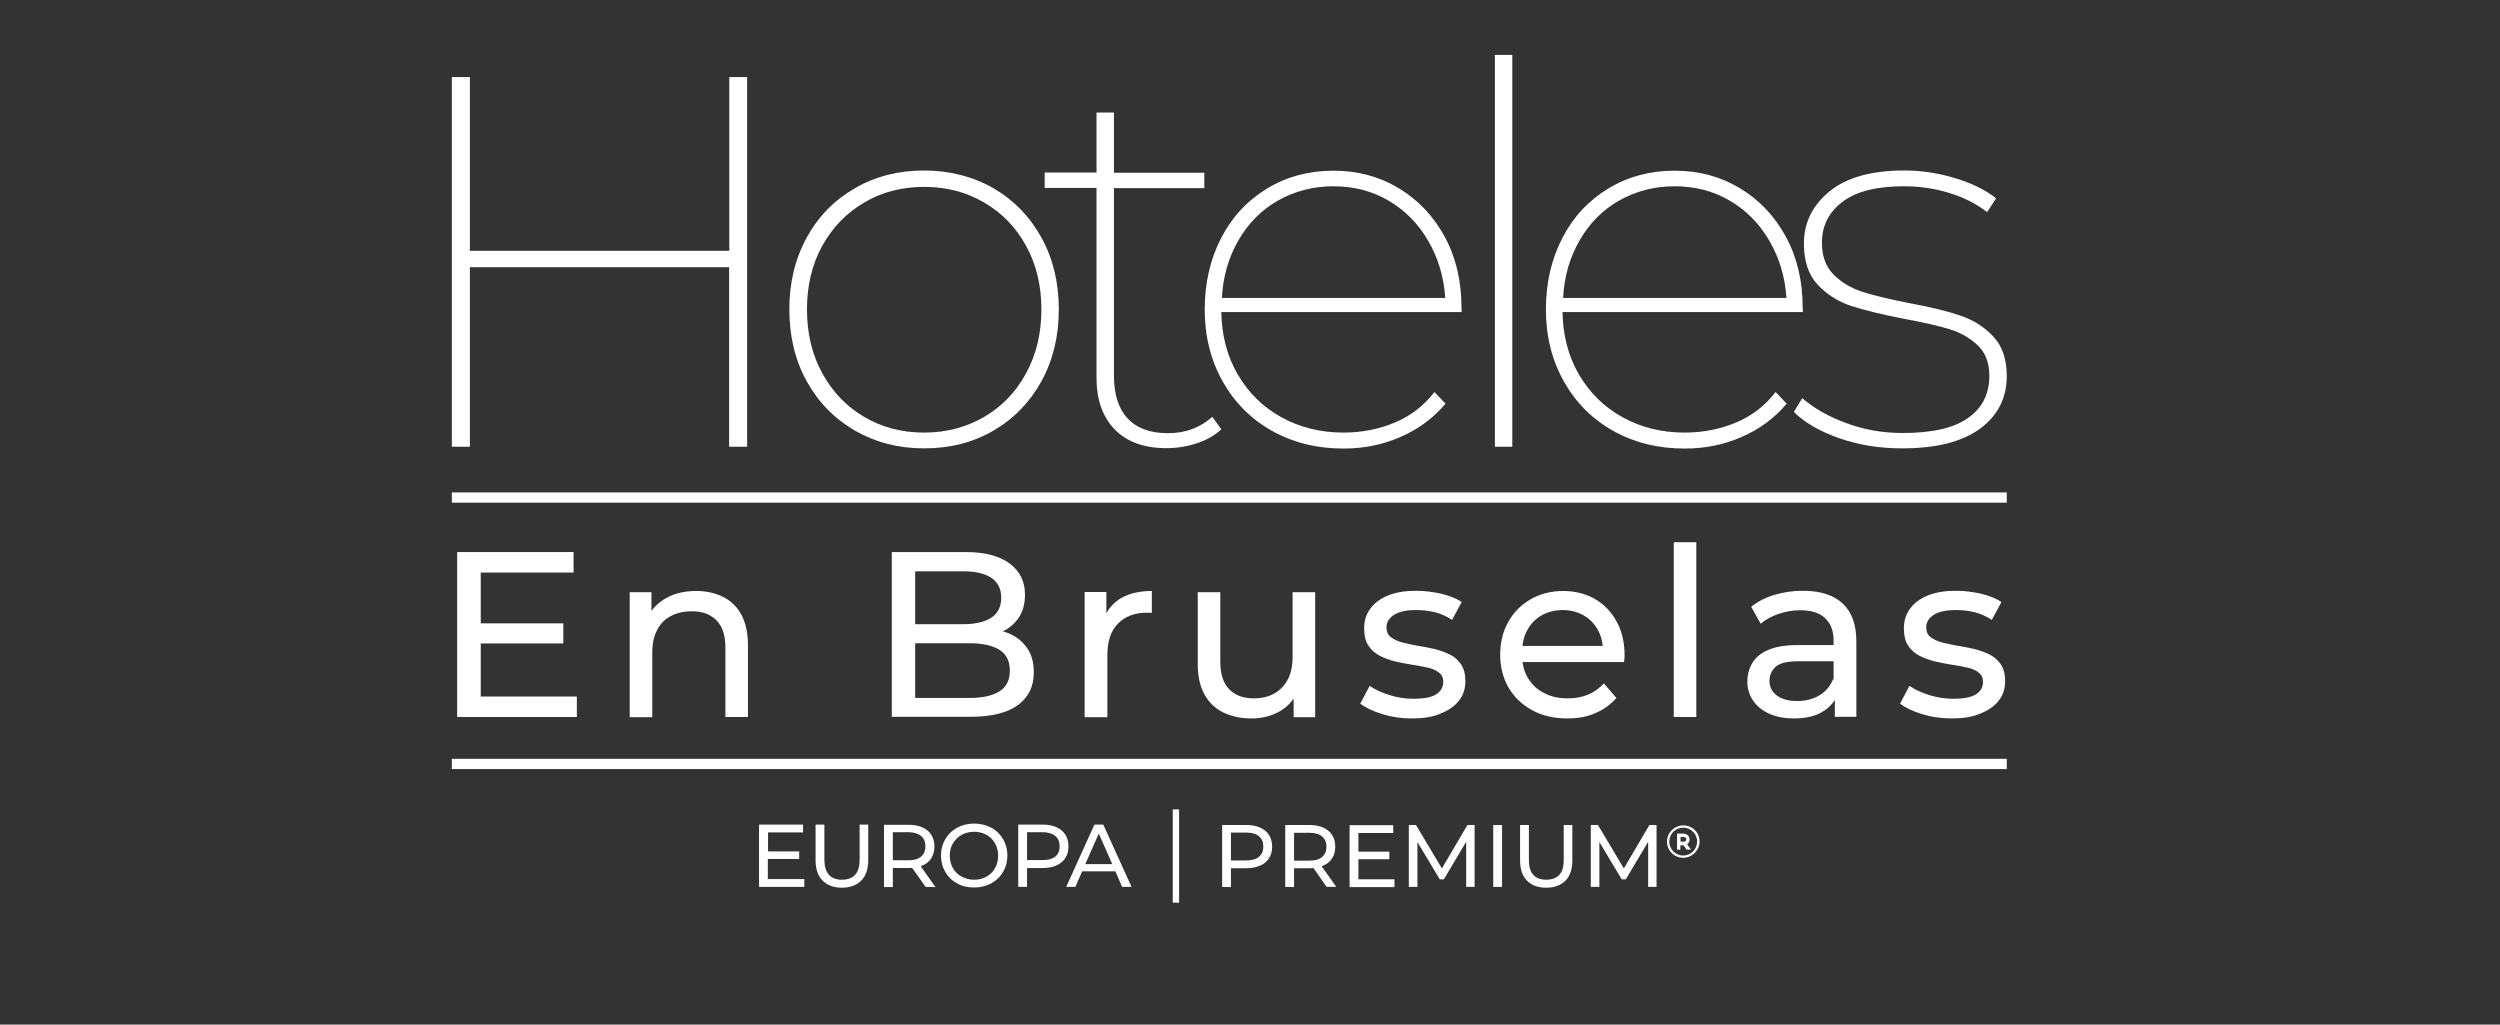 <?xml version="1.0" encoding="utf-8"?>
<!-- Generator: Adobe Illustrator 27.0.1, SVG Export Plug-In . SVG Version: 6.00 Build 0)  -->
<svg version="1.1" id="Capa_1" xmlns="http://www.w3.org/2000/svg" xmlns:xlink="http://www.w3.org/1999/xlink" x="0px" y="0px"
	 viewBox="0 0 1220 500" style="enable-background:new 0 0 1220 500;" xml:space="preserve">
<rect x="0" y="0" width="1220" height="500" fill="#333333" stroke="none"/>
<style type="text/css">
	.st0{fill:#FFFFFF;}
</style>
<g id="Capa_42_00000149340090612294826780000010745748257191532456_">
	<g id="sabores-de-europa_00000023238875570309793490000009911446934493766830_">
		<g>
			<g id="Chihuahua_00000145767276089656279840000010631135401445732790_">
				<g>
					<path class="st0" d="M364.6,37.6V218h-8.8v-87.6H229.3V218h-8.8V37.6h8.8v84.8h126.6V37.6H364.6z"/>
					<path class="st0" d="M417.3,210.2c-10-5.8-17.9-13.8-23.6-24.1s-8.5-22-8.5-35.1s2.8-24.7,8.5-35.1s13.5-18.3,23.6-24.1
						c10-5.8,21.3-8.6,33.6-8.6s23.8,2.9,33.8,8.6c10,5.8,17.8,13.8,23.5,24.1c5.7,10.3,8.5,22,8.5,35.1s-2.8,24.7-8.5,35.1
						c-5.7,10.3-13.5,18.3-23.5,24.1s-21.2,8.6-33.8,8.6S427.3,215.9,417.3,210.2L417.3,210.2z M480.2,203.5
						c8.7-5.1,15.5-12.1,20.5-21.3c5-9.1,7.5-19.5,7.5-31.2s-2.5-22-7.5-31.1c-5-9-11.8-16.1-20.5-21.1c-8.7-5.1-18.4-7.6-29.2-7.6
						s-20.6,2.5-29.2,7.6c-8.7,5.1-15.5,12.1-20.5,21.1s-7.5,19.4-7.5,31.1s2.5,22.1,7.5,31.2s11.8,16.2,20.5,21.3
						s18.4,7.6,29.2,7.6S471.5,208.5,480.2,203.5L480.2,203.5z"/>
					<path class="st0" d="M596,209.5c-3.1,2.9-7,5.2-11.9,6.8c-4.8,1.6-9.8,2.4-15,2.4c-10.8,0-19.2-3.1-25.1-9.1
						c-5.9-6.1-8.9-14.5-8.9-25.1V91.7h-25.3v-7.5h25.3V54.9h8.5v29.4h44.1v7.5h-44.1v91.5c0,9.1,2.2,16.1,6.7,20.9
						c4.5,4.8,11,7.2,19.6,7.2s15.8-2.7,21.7-8L596,209.5L596,209.5z"/>
					<path class="st0" d="M713.3,152.3H596c0.2,11.3,2.8,21.5,8,30.4s12.2,15.9,21.3,20.9c9,5,19.1,7.5,30.3,7.5
						c9.1,0,17.5-1.7,25.3-5s14.1-8.3,19.1-14.8l5.4,5.7c-6,7.1-13.3,12.5-21.9,16.2c-8.6,3.8-17.9,5.7-27.8,5.7
						c-13.1,0-24.7-2.9-34.9-8.6s-18.3-13.8-24.1-24.1s-8.8-22-8.8-35.1s2.7-24.7,8.1-35.1s12.9-18.3,22.5-24.1s20.4-8.6,32.2-8.6
						s22.3,2.8,31.8,8.5s17,13.6,22.5,23.7s8.2,21.7,8.2,34.5L713.3,152.3L713.3,152.3z M623.6,97.9c-8.1,4.6-14.5,11.1-19.3,19.5
						c-4.8,8.3-7.5,17.7-8,28h109c-0.7-10.3-3.5-19.6-8.4-28s-11.3-14.8-19.3-19.5s-17-7-26.9-7S631.7,93.3,623.6,97.9z"/>
					<path class="st0" d="M729.5,26.8h8.5V218h-8.5V26.8z"/>
					<path class="st0" d="M879.8,152.3H762.5c0.2,11.3,2.8,21.5,8,30.4s12.2,15.9,21.3,20.9c9,5,19.1,7.5,30.3,7.5
						c9.1,0,17.5-1.7,25.3-5s14.1-8.3,19.1-14.8l5.4,5.7c-6,7.1-13.3,12.5-21.9,16.2c-8.6,3.8-17.9,5.7-27.8,5.7
						c-13.1,0-24.7-2.9-34.9-8.6s-18.3-13.8-24.1-24.1s-8.8-22-8.8-35.1s2.7-24.7,8.1-35.1s12.9-18.3,22.5-24.1s20.4-8.6,32.2-8.6
						s22.3,2.8,31.8,8.5s17,13.6,22.5,23.7s8.2,21.7,8.2,34.5L879.8,152.3L879.8,152.3z M790.1,97.9c-8.1,4.6-14.5,11.1-19.3,19.5
						c-4.8,8.3-7.5,17.7-8,28h109c-0.7-10.3-3.5-19.6-8.4-28s-11.3-14.8-19.3-19.5s-17-7-26.9-7S798.2,93.3,790.1,97.9z"/>
					<path class="st0" d="M897.7,213.9c-9.5-3.3-17-7.6-22.3-12.9l4.1-6.7c5.5,4.8,12.6,8.9,21.3,12.1c8.7,3.3,17.9,4.9,27.7,4.9
						c14.4,0,25.1-2.4,32-7.4c6.9-4.9,10.3-11.7,10.3-20.5c0-6.2-1.8-11.1-5.5-14.7c-3.7-3.6-8.3-6.3-13.8-8s-12.9-3.4-22.2-5.1
						c-10.8-2.1-19.5-4.2-25.9-6.3s-11.9-5.6-16.4-10.4s-6.7-11.5-6.7-20.1c0-10.1,4.2-18.6,12.5-25.4s20.5-10.2,36.5-10.2
						c8.2,0,16.5,1.2,24.7,3.7s15,5.8,20.1,9.9l-4.4,6.7c-5.3-4.1-11.6-7.3-18.7-9.4c-7.1-2.2-14.5-3.2-22-3.2
						c-13.2,0-23.2,2.5-29.9,7.6s-10,11.7-10,20c0,6.5,1.9,11.7,5.7,15.5c3.8,3.8,8.5,6.6,14,8.4c5.6,1.8,13.2,3.6,22.8,5.5
						c10.3,1.9,18.6,3.9,25,6.1c6.3,2.1,11.7,5.5,16.1,10.2c4.4,4.6,6.6,11.1,6.6,19.3c0,10.8-4.4,19.4-13.2,25.8
						c-8.8,6.4-21.4,9.5-37.9,9.5C917.4,218.8,907.2,217.2,897.7,213.9L897.7,213.9z"/>
				</g>
				<rect x="220.5" y="370.3" class="st0" width="758.8" height="5"/>
				<rect x="220.5" y="240.3" class="st0" width="758.8" height="5"/>
				<g>
					<g>
						<path class="st0" d="M596.4,432.8v-30.2h11.8c2.6,0,4.9,0.4,6.8,1.3s3.3,2,4.3,3.6s1.5,3.5,1.5,5.7s-0.5,4.1-1.5,5.6
							c-1,1.6-2.4,2.8-4.3,3.6c-1.9,0.8-4.1,1.3-6.8,1.3h-9.4l1.9-2v11.2L596.4,432.8L596.4,432.8z M600.7,422.1l-1.9-2.2h9.3
							c2.8,0,4.9-0.6,6.3-1.8c1.4-1.2,2.1-2.8,2.1-5s-0.7-3.8-2.1-5c-1.4-1.2-3.5-1.8-6.3-1.8h-9.3l1.9-2.2V422.1z"/>
						<path class="st0" d="M627.2,432.8v-30.2H639c2.6,0,4.9,0.4,6.8,1.3s3.3,2,4.3,3.6s1.5,3.5,1.5,5.7s-0.5,4.1-1.5,5.6
							c-1,1.6-2.4,2.8-4.3,3.6c-1.9,0.8-4.1,1.3-6.8,1.3h-9.4l1.9-2v11.2L627.2,432.8L627.2,432.8z M631.5,422.1l-1.9-2.1h9.3
							c2.8,0,4.9-0.6,6.3-1.8c1.4-1.2,2.1-2.9,2.1-5c0-2.2-0.7-3.8-2.1-5c-1.4-1.2-3.5-1.8-6.3-1.8h-9.3l1.9-2.2V422.1L631.5,422.1z
							 M647.4,432.8l-7.7-11h4.6l7.8,11H647.4L647.4,432.8z"/>
						<path class="st0" d="M662.9,429.1h17.6v3.8h-21.9v-30.2h21.3v3.8h-17L662.9,429.1L662.9,429.1z M662.5,415.6H678v3.7h-15.5
							V415.6z"/>
						<path class="st0" d="M687.5,432.8v-30.2h3.5l13.6,22.8h-1.9l13.4-22.8h3.5v30.2h-4.1v-23.7h1l-11.9,20h-2l-12-20h1.1v23.7
							H687.5L687.5,432.8z"/>
						<path class="st0" d="M728.7,432.8v-30.2h4.3v30.2H728.7L728.7,432.8z"/>
						<path class="st0" d="M754.6,433.2c-4,0-7.1-1.1-9.4-3.4c-2.3-2.3-3.4-5.6-3.4-10v-17.2h4.3v17c0,3.4,0.7,5.8,2.2,7.4
							s3.6,2.3,6.3,2.3s4.8-0.8,6.3-2.3c1.5-1.6,2.2-4,2.2-7.4v-17h4.2v17.2c0,4.4-1.1,7.7-3.4,10
							C761.7,432,758.6,433.2,754.6,433.2L754.6,433.2z"/>
						<path class="st0" d="M776.3,432.8v-30.2h3.5l13.6,22.8h-1.9l13.4-22.8h3.5v30.2h-4.1v-23.7h1l-11.9,20h-2l-12-20h1.1v23.7
							H776.3L776.3,432.8z"/>
					</g>
					<g>
						<path class="st0" d="M821.4,418.6c-2.1,0-4.1-0.8-5.6-2.3s-2.3-3.5-2.3-5.6c0-4.4,3.6-7.9,8-7.9c2.1,0,4.1,0.8,5.6,2.3
							s2.3,3.5,2.3,5.6C829.3,415.1,825.7,418.6,821.4,418.6L821.4,418.6L821.4,418.6z M821.4,403.9c-3.7,0-6.8,3-6.8,6.8
							c0,1.8,0.7,3.5,2,4.8s3,2,4.8,2c3.7,0,6.8-3.1,6.8-6.8C828.2,406.9,825.1,403.9,821.4,403.9L821.4,403.9L821.4,403.9z"/>
						<path class="st0" d="M818.4,414.6v-7.8c0.1,0,0.1,0,0.2,0c0.9,0,1.8,0,2.7,0c0.7,0,1.3,0.1,1.9,0.5c0.9,0.5,1.3,1.4,1.3,2.4
							c0,0.7-0.2,1.3-0.6,1.8c-0.2,0.2-0.4,0.3-0.6,0.5c0.6,0.9,1.3,1.7,1.9,2.6c-0.1,0-0.1,0-0.2,0c-0.6,0-1.1,0-1.7,0
							c-0.1,0-0.2,0-0.3-0.1c-0.5-0.6-0.9-1.3-1.4-1.9c-0.1-0.1-0.1-0.1-0.3-0.1c-0.4,0-0.8,0-1.1,0c-0.1,0-0.2,0-0.2,0.2
							c0,0.6,0,1.2,0,1.8v0.2L818.4,414.6L818.4,414.6z M820.1,410.7c0.5,0,0.9,0,1.4,0c0.1,0,0.2,0,0.4,0c0.9-0.2,1.1-0.7,0.9-1.4
							c-0.1-0.5-0.4-0.7-0.9-0.8c-0.5-0.1-1.1,0-1.6-0.1c-0.1,0-0.2,0.1-0.2,0.2c0,0.5,0,1,0,1.5L820.1,410.7L820.1,410.7z"/>
					</g>
					<polyline class="st0" points="572.3,440.5 572.3,395 575.4,395 575.4,440.5 					"/>
					<path class="st0" d="M392.5,429v3.8h-22.1v-30.4h21.5v3.8h-17.1v9.3H390v3.7h-15.3v9.8L392.5,429L392.5,429z"/>
					<path class="st0" d="M401.4,429.7c-2.3-2.3-3.4-5.7-3.4-10v-17.3h4.3v17.1c0,6.5,2.9,9.8,8.6,9.8c2.8,0,4.9-0.8,6.4-2.4
						s2.2-4.1,2.2-7.4v-17.1h4.2v17.3c0,4.4-1.1,7.7-3.4,10s-5.4,3.5-9.5,3.5C406.8,433.2,403.6,432,401.4,429.7L401.4,429.7z"/>
					<path class="st0" d="M451.7,432.8l-6.6-9.3c-0.8,0.1-1.5,0.1-1.9,0.1h-7.5v9.3h-4.3v-30.4h11.9c3.9,0,7,0.9,9.3,2.8
						s3.4,4.5,3.4,7.8c0,2.3-0.6,4.3-1.7,6c-1.2,1.7-2.8,2.9-5,3.6l7.2,10.2L451.7,432.8L451.7,432.8z M449.4,418.1
						c1.5-1.2,2.2-2.9,2.2-5.1s-0.7-3.9-2.2-5.1s-3.6-1.8-6.3-1.8h-7.4v13.7h7.4C445.8,419.9,447.9,419.3,449.4,418.1L449.4,418.1z"
						/>
					<path class="st0" d="M467.1,431.1c-2.5-1.3-4.4-3.2-5.8-5.6s-2.1-5-2.1-8s0.7-5.6,2.1-8s3.3-4.2,5.8-5.6c2.5-1.3,5.2-2,8.3-2
						s5.8,0.7,8.3,2s4.4,3.2,5.8,5.6s2.1,5,2.1,8s-0.7,5.6-2.1,8s-3.3,4.2-5.8,5.6c-2.5,1.3-5.2,2-8.3,2S469.5,432.5,467.1,431.1z
						 M481.4,427.8c1.8-1,3.2-2.4,4.2-4.2c1-1.8,1.5-3.8,1.5-6s-0.5-4.2-1.5-6s-2.4-3.2-4.2-4.2c-1.8-1-3.8-1.5-6-1.5
						s-4.3,0.5-6.1,1.5c-1.8,1-3.2,2.4-4.3,4.2s-1.5,3.8-1.5,6s0.5,4.2,1.5,6s2.4,3.2,4.3,4.2s3.8,1.5,6.1,1.5
						C477.6,429.3,479.6,428.8,481.4,427.8z"/>
					<path class="st0" d="M518,405.2c2.3,1.9,3.4,4.5,3.4,7.8s-1.1,5.9-3.4,7.8c-2.3,1.9-5.4,2.8-9.3,2.8h-7.5v9.2h-4.3v-30.4h11.9
						C512.6,402.4,515.7,403.3,518,405.2L518,405.2z M514.9,418.1c1.5-1.2,2.2-2.9,2.2-5.1s-0.7-3.9-2.2-5.1s-3.6-1.8-6.3-1.8h-7.4
						v13.6h7.4C511.3,419.8,513.4,419.2,514.9,418.1L514.9,418.1z"/>
					<path class="st0" d="M544.3,425.2h-16.2l-3.3,7.6h-4.5l13.8-30.4h4.3l13.8,30.4h-4.6L544.3,425.2L544.3,425.2z M542.8,421.7
						l-6.6-14.9l-6.6,14.9H542.8z"/>
				</g>
				<g>
					<path class="st0" d="M234.6,339.9h46.9v10h-58.4v-80.5h56.8v10h-45.3V339.9z M233.5,304.2h41.4v9.8h-41.4V304.2z"/>
					<path class="st0" d="M339.7,288.4c5,0,9.4,1,13.2,2.9c3.8,1.9,6.8,4.8,8.9,8.7c2.1,3.9,3.2,8.9,3.2,14.8v35.1h-11v-33.8
						c0-5.9-1.4-10.4-4.3-13.3c-2.9-3-6.9-4.5-12.1-4.5c-3.9,0-7.3,0.8-10.2,2.3c-2.9,1.5-5.2,3.8-6.7,6.8c-1.6,3-2.4,6.7-2.4,11.2
						v31.4h-11v-61h10.6v16.4l-1.7-4.4c2-4,5.1-7.1,9.2-9.3C329.3,289.5,334.2,288.4,339.7,288.4z"/>
					<path class="st0" d="M435.2,349.9v-80.5h36.1c9.3,0,16.4,1.9,21.4,5.6c5,3.7,7.5,8.8,7.5,15.2c0,4.4-1,8-2.9,11
						c-2,3-4.6,5.3-7.9,6.9c-3.3,1.6-6.9,2.4-10.7,2.4l2.1-3.5c4.6,0,8.7,0.8,12.2,2.4c3.5,1.6,6.3,4,8.4,7.1
						c2.1,3.1,3.1,7,3.1,11.6c0,6.9-2.6,12.2-7.8,16s-12.9,5.7-23.1,5.7H435.2z M446.7,340.6h26.4c6.4,0,11.2-1.1,14.6-3.2
						c3.4-2.1,5.1-5.5,5.1-10.1c0-4.7-1.7-8.1-5.1-10.2c-3.4-2.1-8.2-3.2-14.6-3.2h-27.5v-9.3h24.6c5.8,0,10.4-1.1,13.6-3.2
						c3.2-2.1,4.8-5.4,4.8-9.7c0-4.3-1.6-7.5-4.8-9.7c-3.2-2.1-7.7-3.2-13.6-3.2h-23.6V340.6z"/>
					<path class="st0" d="M529.3,349.9v-61h10.6v16.6l-1-4.1c1.7-4.2,4.5-7.4,8.5-9.7c4-2.2,8.9-3.3,14.7-3.3v10.7
						c-0.5-0.1-0.9-0.1-1.3-0.1c-0.4,0-0.8,0-1.2,0c-5.9,0-10.6,1.8-14,5.3c-3.5,3.5-5.2,8.6-5.2,15.3v30.4H529.3z"/>
					<path class="st0" d="M610.7,350.6c-5.2,0-9.8-1-13.7-2.9c-3.9-1.9-7-4.8-9.2-8.8c-2.2-3.9-3.3-8.9-3.3-14.9V289h11v33.8
						c0,6,1.4,10.5,4.3,13.5c2.9,3,6.9,4.5,12.1,4.5c3.8,0,7.2-0.8,10-2.4c2.8-1.6,5-3.9,6.6-6.9c1.5-3,2.3-6.7,2.3-11V289h11v61
						h-10.5v-16.4l1.7,4.4c-2,4.1-5,7.2-9,9.4C620.2,349.5,615.7,350.6,610.7,350.6z"/>
					<path class="st0" d="M689,350.6c-5.1,0-9.9-0.7-14.4-2.1c-4.6-1.4-8.1-3.1-10.8-5.1l4.6-8.7c2.6,1.8,5.8,3.3,9.7,4.5
						c3.8,1.2,7.7,1.8,11.7,1.8c5.1,0,8.8-0.7,11.1-2.2c2.3-1.5,3.4-3.5,3.4-6.1c0-1.9-0.7-3.4-2.1-4.5c-1.4-1.1-3.2-1.9-5.5-2.4
						c-2.3-0.5-4.8-1-7.5-1.4c-2.8-0.4-5.5-1-8.3-1.6c-2.8-0.7-5.3-1.6-7.6-2.8c-2.3-1.2-4.1-2.8-5.5-4.9c-1.4-2.1-2.1-4.9-2.1-8.5
						c0-3.7,1-6.9,3.1-9.7c2.1-2.8,5-4.9,8.8-6.4c3.8-1.5,8.3-2.2,13.5-2.2c4,0,8,0.5,12.1,1.4c4.1,1,7.5,2.3,10.1,4.1l-4.7,8.7
						c-2.8-1.8-5.6-3.1-8.6-3.8c-3-0.7-6-1-9-1c-4.8,0-8.4,0.8-10.8,2.4c-2.4,1.6-3.6,3.6-3.6,6c0,2.1,0.7,3.7,2.1,4.8
						c1.4,1.1,3.3,2,5.5,2.6c2.3,0.6,4.8,1.1,7.5,1.6c2.8,0.4,5.5,1,8.3,1.6c2.8,0.7,5.3,1.6,7.5,2.7c2.3,1.1,4.1,2.8,5.5,4.8
						c1.4,2.1,2.1,4.8,2.1,8.3c0,3.7-1.1,6.9-3.2,9.5c-2.1,2.7-5.2,4.8-9.1,6.3C699.2,349.9,694.5,350.6,689,350.6z"/>
					<path class="st0" d="M764.9,350.6c-6.5,0-12.2-1.3-17.2-4c-4.9-2.7-8.8-6.4-11.5-11c-2.7-4.7-4.1-10-4.1-16.1
						c0-6.1,1.3-11.4,4-16.1c2.6-4.7,6.3-8.3,10.9-11c4.6-2.6,9.9-4,15.7-4c5.9,0,11.1,1.3,15.6,3.9c4.5,2.6,8.1,6.3,10.6,11
						c2.6,4.7,3.9,10.2,3.9,16.5c0,0.5,0,1-0.1,1.6c0,0.6-0.1,1.2-0.2,1.7h-51.9v-7.9h46.1l-4.5,2.8c0.1-3.9-0.7-7.4-2.4-10.5
						c-1.7-3.1-4-5.5-7-7.2c-3-1.7-6.4-2.6-10.3-2.6c-3.8,0-7.2,0.9-10.2,2.6c-3,1.7-5.3,4.1-7,7.2c-1.7,3.1-2.5,6.7-2.5,10.6v1.8
						c0,4.1,0.9,7.7,2.8,10.9c1.9,3.2,4.5,5.7,7.9,7.4c3.4,1.8,7.2,2.6,11.6,2.6c3.6,0,6.9-0.6,9.8-1.8c3-1.2,5.5-3.1,7.8-5.5
						l6.1,7.1c-2.8,3.2-6.2,5.7-10.3,7.4C774.6,349.8,770,350.6,764.9,350.6z"/>
					<path class="st0" d="M816.8,349.9v-85.3h11v85.3H816.8z"/>
					<path class="st0" d="M875.3,350.6c-4.5,0-8.5-0.8-11.9-2.3c-3.4-1.5-6-3.7-7.9-6.4c-1.8-2.7-2.8-5.8-2.8-9.3
						c0-3.3,0.8-6.3,2.4-9c1.6-2.7,4.1-4.8,7.7-6.4c3.6-1.6,8.4-2.4,14.4-2.4h19.3v7.9h-18.9c-5.5,0-9.2,0.9-11.2,2.8
						c-1.9,1.8-2.9,4.1-2.9,6.7c0,3,1.2,5.4,3.6,7.2c2.4,1.8,5.7,2.7,9.9,2.7c4.1,0,7.8-0.9,10.9-2.8c3.1-1.8,5.3-4.5,6.7-8l2.2,7.6
						c-1.5,3.6-4,6.5-7.7,8.6C885.6,349.6,880.9,350.6,875.3,350.6z M895.4,349.9V337l-0.6-2.4v-22c0-4.7-1.4-8.3-4.1-10.9
						c-2.7-2.6-6.8-3.9-12.2-3.9c-3.6,0-7.1,0.6-10.6,1.8c-3.5,1.2-6.4,2.8-8.7,4.8l-4.6-8.3c3.1-2.5,6.9-4.5,11.3-5.8
						c4.4-1.3,9-2,13.9-2c8.4,0,14.8,2,19.3,6.1c4.5,4.1,6.8,10.3,6.8,18.6v36.8H895.4z"/>
					<path class="st0" d="M952.4,350.6c-5.1,0-9.9-0.7-14.4-2.1c-4.6-1.4-8.1-3.1-10.8-5.1l4.6-8.7c2.6,1.8,5.8,3.3,9.7,4.5
						c3.8,1.2,7.7,1.8,11.7,1.8c5.1,0,8.8-0.7,11.1-2.2c2.3-1.5,3.4-3.5,3.4-6.1c0-1.9-0.7-3.4-2.1-4.5c-1.4-1.1-3.2-1.9-5.5-2.4
						c-2.3-0.5-4.8-1-7.5-1.4c-2.8-0.4-5.5-1-8.3-1.6c-2.8-0.7-5.3-1.6-7.6-2.8c-2.3-1.2-4.1-2.8-5.5-4.9c-1.4-2.1-2.1-4.9-2.1-8.5
						c0-3.7,1-6.9,3.1-9.7c2.1-2.8,5-4.9,8.8-6.4s8.3-2.2,13.5-2.2c4,0,8,0.5,12.1,1.4c4.1,1,7.5,2.3,10.1,4.1l-4.7,8.7
						c-2.8-1.8-5.6-3.1-8.6-3.8c-3-0.7-6-1-9-1c-4.8,0-8.4,0.8-10.8,2.4c-2.4,1.6-3.6,3.6-3.6,6c0,2.1,0.7,3.7,2.1,4.8
						c1.4,1.1,3.3,2,5.5,2.6c2.3,0.6,4.8,1.1,7.5,1.6c2.8,0.4,5.5,1,8.3,1.6c2.8,0.7,5.3,1.6,7.5,2.7c2.3,1.1,4.1,2.8,5.5,4.8
						c1.4,2.1,2.1,4.8,2.1,8.3c0,3.7-1.1,6.9-3.2,9.5c-2.1,2.7-5.2,4.8-9.1,6.3C962.5,349.9,957.8,350.6,952.4,350.6z"/>
				</g>
			</g>
		</g>
	</g>
</g>
</svg>
